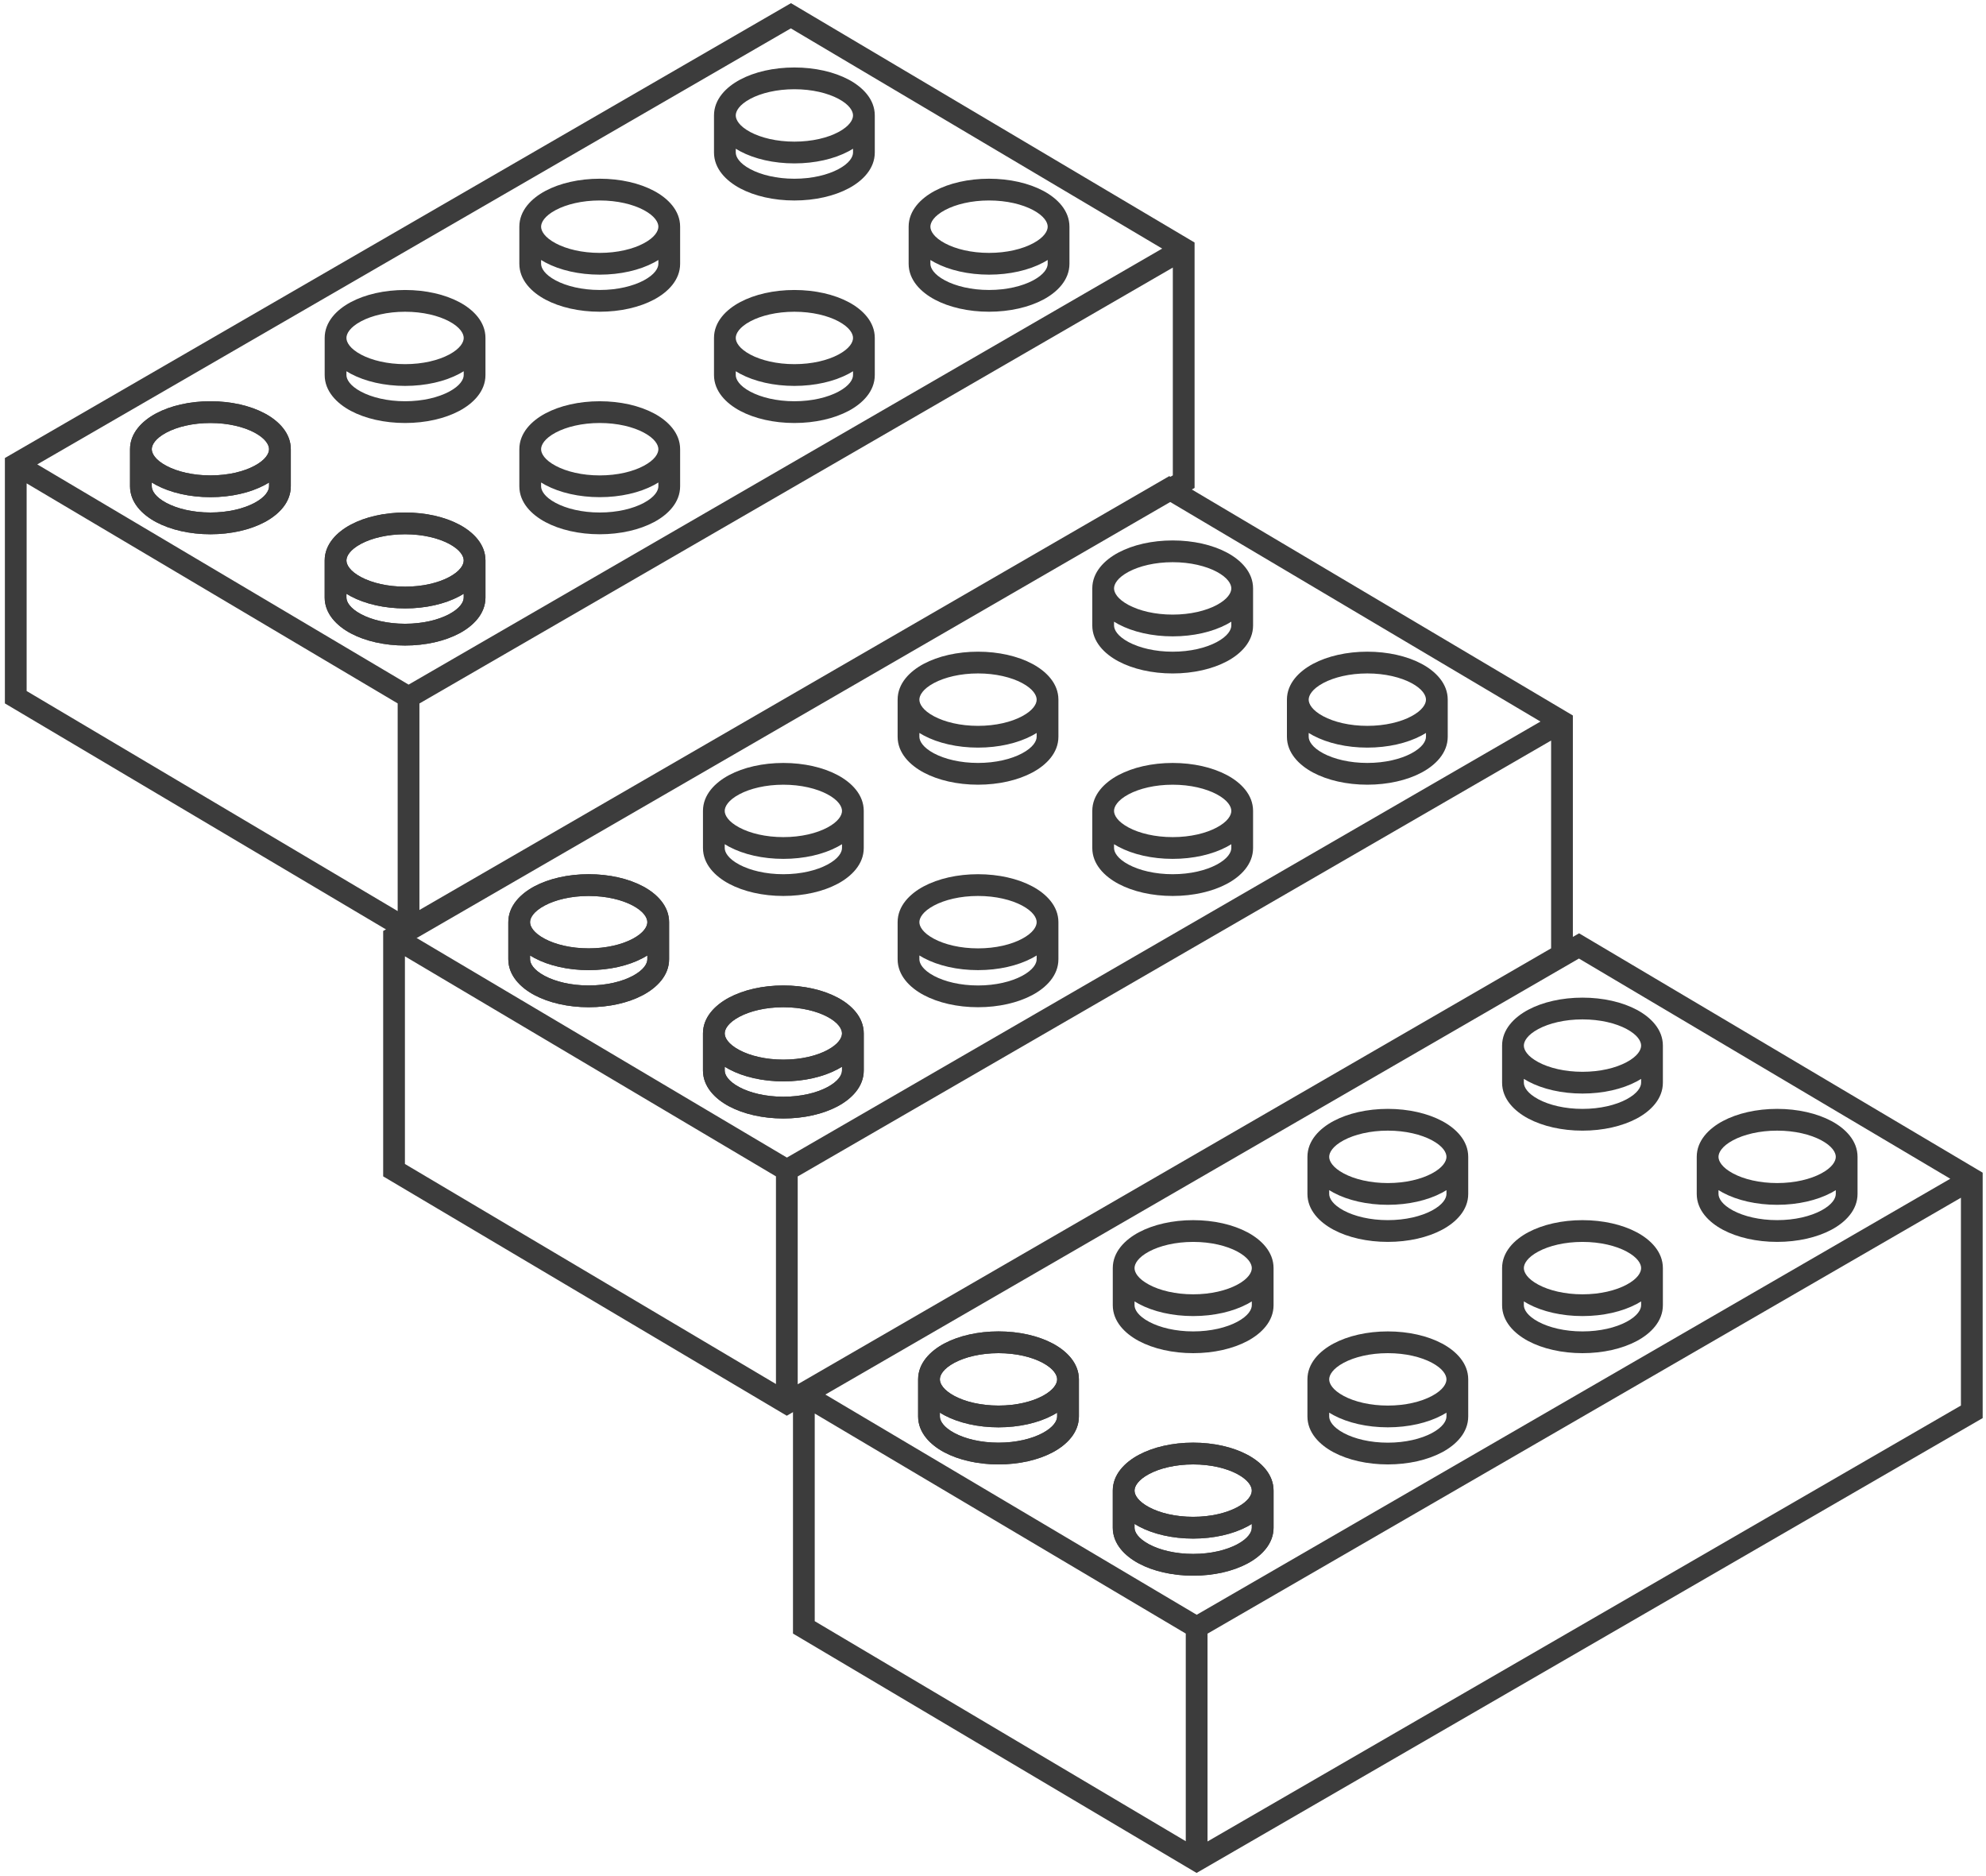 <svg width="126" height="119" viewBox="0 0 126 119" fill="none" xmlns="http://www.w3.org/2000/svg">
<path fill-rule="evenodd" clip-rule="evenodd" d="M100.183 59.2L125.789 74.383V89.949L75.916 118.8L50.31 103.617V88.051L100.183 59.2ZM51.69 89.66L75.23 103.617V116.789L51.69 102.831V89.66ZM76.61 116.804V103.622L124.409 75.972V89.153L76.61 116.804ZM123.734 74.768L75.924 102.425L52.365 88.456L100.174 60.8L123.734 74.768Z" fill="#3C3C3C"/>
<path fill-rule="evenodd" clip-rule="evenodd" d="M60.556 86.438C59.846 86.817 59.629 87.222 59.629 87.493C59.629 87.764 59.846 88.169 60.556 88.547C61.236 88.91 62.222 89.155 63.35 89.155C64.477 89.155 65.464 88.91 66.144 88.547C66.853 88.169 67.07 87.764 67.07 87.493C67.07 87.222 66.853 86.817 66.144 86.438C65.464 86.076 64.477 85.831 63.35 85.831C62.222 85.831 61.236 86.076 60.556 86.438ZM67.07 89.605C66.98 89.662 66.887 89.715 66.793 89.765C65.877 90.254 64.658 90.535 63.35 90.535C62.041 90.535 60.823 90.254 59.906 89.765C59.812 89.715 59.72 89.662 59.629 89.605V89.845C59.629 90.116 59.846 90.521 60.556 90.9C61.236 91.262 62.222 91.508 63.35 91.508C64.477 91.508 65.464 91.262 66.144 90.9C66.853 90.521 67.07 90.116 67.07 89.845V89.605ZM68.45 87.493V89.845C68.45 90.874 67.68 91.644 66.793 92.118C65.877 92.606 64.658 92.888 63.35 92.888C62.041 92.888 60.823 92.606 59.906 92.118C59.019 91.644 58.249 90.874 58.249 89.845V87.493C58.249 86.465 59.019 85.694 59.906 85.221C60.823 84.732 62.041 84.451 63.35 84.451C64.658 84.451 65.877 84.732 66.793 85.221C67.68 85.694 68.45 86.465 68.45 87.493Z" fill="#3C3C3C"/>
<path fill-rule="evenodd" clip-rule="evenodd" d="M72.906 93.495C72.196 93.874 71.979 94.279 71.979 94.55C71.979 94.821 72.196 95.226 72.906 95.604C73.585 95.967 74.572 96.212 75.7 96.212C76.827 96.212 77.814 95.967 78.494 95.604C79.203 95.226 79.42 94.821 79.42 94.55C79.42 94.279 79.203 93.874 78.494 93.495C77.814 93.133 76.827 92.888 75.7 92.888C74.572 92.888 73.585 93.133 72.906 93.495ZM79.42 96.662C79.33 96.719 79.237 96.772 79.143 96.822C78.227 97.311 77.008 97.592 75.7 97.592C74.391 97.592 73.173 97.311 72.256 96.822C72.162 96.772 72.07 96.719 71.979 96.662V96.902C71.979 97.173 72.196 97.578 72.906 97.957C73.585 98.319 74.572 98.565 75.7 98.565C76.827 98.565 77.814 98.319 78.494 97.957C79.203 97.578 79.42 97.173 79.42 96.902V96.662ZM80.8 94.55V96.902C80.8 97.931 80.03 98.701 79.143 99.174C78.227 99.663 77.008 99.945 75.7 99.945C74.391 99.945 73.173 99.663 72.256 99.174C71.369 98.701 70.599 97.931 70.599 96.902V94.55C70.599 93.521 71.369 92.751 72.256 92.278C73.173 91.789 74.391 91.507 75.7 91.507C77.008 91.507 78.227 91.789 79.143 92.278C80.03 92.751 80.8 93.521 80.8 94.55Z" fill="#3C3C3C"/>
<path fill-rule="evenodd" clip-rule="evenodd" d="M60.556 86.438C59.846 86.817 59.629 87.222 59.629 87.493C59.629 87.764 59.846 88.169 60.556 88.547C61.236 88.91 62.222 89.155 63.35 89.155C64.477 89.155 65.464 88.91 66.144 88.547C66.853 88.169 67.07 87.764 67.07 87.493C67.07 87.222 66.853 86.817 66.144 86.438C65.464 86.076 64.477 85.831 63.35 85.831C62.222 85.831 61.236 86.076 60.556 86.438ZM67.07 89.605C66.98 89.662 66.887 89.715 66.793 89.765C65.877 90.254 64.658 90.535 63.35 90.535C62.041 90.535 60.823 90.254 59.906 89.765C59.812 89.715 59.72 89.662 59.629 89.605V89.845C59.629 90.116 59.846 90.521 60.556 90.9C61.236 91.262 62.222 91.508 63.35 91.508C64.477 91.508 65.464 91.262 66.144 90.9C66.853 90.521 67.07 90.116 67.07 89.845V89.605ZM68.45 87.493V89.845C68.45 90.874 67.68 91.644 66.793 92.118C65.877 92.606 64.658 92.888 63.35 92.888C62.041 92.888 60.823 92.606 59.906 92.118C59.019 91.644 58.249 90.874 58.249 89.845V87.493C58.249 86.465 59.019 85.694 59.906 85.221C60.823 84.732 62.041 84.451 63.35 84.451C64.658 84.451 65.877 84.732 66.793 85.221C67.68 85.694 68.45 86.465 68.45 87.493Z" fill="#3C3C3C"/>
<path fill-rule="evenodd" clip-rule="evenodd" d="M72.906 79.381C72.196 79.76 71.979 80.165 71.979 80.436C71.979 80.707 72.196 81.112 72.906 81.49C73.585 81.853 74.572 82.098 75.7 82.098C76.827 82.098 77.814 81.853 78.494 81.49C79.203 81.112 79.42 80.707 79.42 80.436C79.42 80.165 79.203 79.76 78.494 79.381C77.814 79.019 76.827 78.774 75.7 78.774C74.572 78.774 73.585 79.019 72.906 79.381ZM79.42 82.548C79.33 82.605 79.237 82.658 79.143 82.708C78.227 83.197 77.008 83.478 75.7 83.478C74.391 83.478 73.173 83.197 72.256 82.708C72.162 82.658 72.07 82.605 71.979 82.548V82.788C71.979 83.059 72.196 83.465 72.906 83.843C73.585 84.205 74.572 84.451 75.7 84.451C76.827 84.451 77.814 84.205 78.494 83.843C79.203 83.465 79.42 83.059 79.42 82.788V82.548ZM80.8 80.436V82.788C80.8 83.817 80.03 84.588 79.143 85.061C78.227 85.549 77.008 85.831 75.7 85.831C74.391 85.831 73.173 85.549 72.256 85.061C71.369 84.588 70.599 83.817 70.599 82.788V80.436C70.599 79.407 71.369 78.637 72.256 78.164C73.173 77.675 74.391 77.394 75.7 77.394C77.008 77.394 78.227 77.675 79.143 78.164C80.03 78.637 80.8 79.407 80.8 80.436Z" fill="#3C3C3C"/>
<path fill-rule="evenodd" clip-rule="evenodd" d="M85.255 72.324C84.546 72.703 84.329 73.108 84.329 73.379C84.329 73.649 84.546 74.055 85.255 74.433C85.935 74.796 86.922 75.041 88.049 75.041C89.177 75.041 90.164 74.796 90.844 74.433C91.553 74.055 91.77 73.649 91.77 73.379C91.77 73.108 91.553 72.703 90.844 72.324C90.164 71.962 89.177 71.716 88.049 71.716C86.922 71.716 85.935 71.962 85.255 72.324ZM91.77 75.491C91.68 75.547 91.587 75.601 91.493 75.651C90.576 76.14 89.358 76.421 88.049 76.421C86.741 76.421 85.522 76.14 84.606 75.651C84.512 75.601 84.419 75.547 84.329 75.491V75.731C84.329 76.002 84.546 76.407 85.255 76.786C85.935 77.148 86.922 77.393 88.049 77.393C89.177 77.393 90.164 77.148 90.844 76.786C91.553 76.407 91.77 76.002 91.77 75.731V75.491ZM93.15 73.379V75.731C93.15 76.76 92.38 77.53 91.493 78.003C90.576 78.492 89.358 78.773 88.049 78.773C86.741 78.773 85.522 78.492 84.606 78.003C83.719 77.53 82.949 76.76 82.949 75.731V73.379C82.949 72.35 83.719 71.58 84.606 71.107C85.522 70.618 86.741 70.336 88.049 70.336C89.358 70.336 90.576 70.618 91.493 71.107C92.38 71.58 93.15 72.35 93.15 73.379Z" fill="#3C3C3C"/>
<path fill-rule="evenodd" clip-rule="evenodd" d="M97.605 65.267C96.896 65.646 96.679 66.051 96.679 66.322C96.679 66.593 96.896 66.998 97.605 67.376C98.285 67.739 99.272 67.984 100.399 67.984C101.527 67.984 102.514 67.739 103.193 67.376C103.903 66.998 104.12 66.593 104.12 66.322C104.12 66.051 103.903 65.646 103.193 65.267C102.514 64.905 101.527 64.66 100.399 64.66C99.272 64.66 98.285 64.905 97.605 65.267ZM104.12 68.434C104.029 68.491 103.937 68.544 103.843 68.594C102.926 69.083 101.708 69.364 100.399 69.364C99.091 69.364 97.872 69.083 96.956 68.594C96.862 68.544 96.769 68.491 96.679 68.434V68.674C96.679 68.945 96.896 69.35 97.605 69.729C98.285 70.091 99.272 70.337 100.399 70.337C101.527 70.337 102.514 70.091 103.193 69.729C103.903 69.35 104.12 68.945 104.12 68.674V68.434ZM105.5 66.322V68.674C105.5 69.703 104.73 70.474 103.843 70.947C102.926 71.435 101.708 71.717 100.399 71.717C99.091 71.717 97.872 71.435 96.956 70.947C96.069 70.474 95.299 69.703 95.299 68.674V66.322C95.299 65.293 96.069 64.523 96.956 64.05C97.872 63.561 99.091 63.28 100.399 63.28C101.708 63.28 102.926 63.561 103.843 64.05C104.73 64.523 105.5 65.293 105.5 66.322Z" fill="#3C3C3C"/>
<path fill-rule="evenodd" clip-rule="evenodd" d="M72.906 93.495C72.196 93.874 71.979 94.279 71.979 94.55C71.979 94.821 72.196 95.226 72.906 95.604C73.585 95.967 74.572 96.212 75.7 96.212C76.827 96.212 77.814 95.967 78.494 95.604C79.203 95.226 79.42 94.821 79.42 94.55C79.42 94.279 79.203 93.874 78.494 93.495C77.814 93.133 76.827 92.888 75.7 92.888C74.572 92.888 73.585 93.133 72.906 93.495ZM79.42 96.662C79.33 96.719 79.237 96.772 79.143 96.822C78.227 97.311 77.008 97.592 75.7 97.592C74.391 97.592 73.173 97.311 72.256 96.822C72.162 96.772 72.07 96.719 71.979 96.662V96.902C71.979 97.173 72.196 97.578 72.906 97.957C73.585 98.319 74.572 98.565 75.7 98.565C76.827 98.565 77.814 98.319 78.494 97.957C79.203 97.578 79.42 97.173 79.42 96.902V96.662ZM80.8 94.55V96.902C80.8 97.931 80.03 98.701 79.143 99.174C78.227 99.663 77.008 99.945 75.7 99.945C74.391 99.945 73.173 99.663 72.256 99.174C71.369 98.701 70.599 97.931 70.599 96.902V94.55C70.599 93.521 71.369 92.751 72.256 92.278C73.173 91.789 74.391 91.507 75.7 91.507C77.008 91.507 78.227 91.789 79.143 92.278C80.03 92.751 80.8 93.521 80.8 94.55Z" fill="#3C3C3C"/>
<path fill-rule="evenodd" clip-rule="evenodd" d="M85.255 86.438C84.546 86.817 84.329 87.222 84.329 87.493C84.329 87.764 84.546 88.169 85.255 88.547C85.935 88.91 86.922 89.155 88.049 89.155C89.177 89.155 90.164 88.91 90.844 88.547C91.553 88.169 91.77 87.764 91.77 87.493C91.77 87.222 91.553 86.817 90.844 86.438C90.164 86.076 89.177 85.831 88.049 85.831C86.922 85.831 85.935 86.076 85.255 86.438ZM91.77 89.605C91.68 89.662 91.587 89.715 91.493 89.765C90.576 90.254 89.358 90.535 88.049 90.535C86.741 90.535 85.522 90.254 84.606 89.765C84.512 89.715 84.419 89.662 84.329 89.605V89.845C84.329 90.116 84.546 90.521 85.255 90.9C85.935 91.262 86.922 91.508 88.049 91.508C89.177 91.508 90.164 91.262 90.844 90.9C91.553 90.521 91.77 90.116 91.77 89.845V89.605ZM93.15 87.493V89.845C93.15 90.874 92.38 91.644 91.493 92.118C90.576 92.606 89.358 92.888 88.049 92.888C86.741 92.888 85.522 92.606 84.606 92.118C83.719 91.644 82.949 90.874 82.949 89.845V87.493C82.949 86.465 83.719 85.694 84.606 85.221C85.522 84.732 86.741 84.451 88.049 84.451C89.358 84.451 90.576 84.732 91.493 85.221C92.38 85.694 93.15 86.465 93.15 87.493Z" fill="#3C3C3C"/>
<path fill-rule="evenodd" clip-rule="evenodd" d="M97.605 79.381C96.896 79.76 96.679 80.165 96.679 80.436C96.679 80.707 96.896 81.112 97.605 81.49C98.285 81.853 99.272 82.098 100.399 82.098C101.527 82.098 102.514 81.853 103.193 81.49C103.903 81.112 104.12 80.707 104.12 80.436C104.12 80.165 103.903 79.76 103.193 79.381C102.514 79.019 101.527 78.774 100.399 78.774C99.272 78.774 98.285 79.019 97.605 79.381ZM104.12 82.548C104.029 82.605 103.937 82.658 103.843 82.708C102.926 83.197 101.708 83.478 100.399 83.478C99.091 83.478 97.872 83.197 96.956 82.708C96.862 82.658 96.769 82.605 96.679 82.548V82.788C96.679 83.059 96.896 83.465 97.605 83.843C98.285 84.205 99.272 84.451 100.399 84.451C101.527 84.451 102.514 84.205 103.193 83.843C103.903 83.465 104.12 83.059 104.12 82.788V82.548ZM105.5 80.436V82.788C105.5 83.817 104.73 84.588 103.843 85.061C102.926 85.549 101.708 85.831 100.399 85.831C99.091 85.831 97.872 85.549 96.956 85.061C96.069 84.588 95.299 83.817 95.299 82.788V80.436C95.299 79.407 96.069 78.637 96.956 78.164C97.872 77.675 99.091 77.394 100.399 77.394C101.708 77.394 102.926 77.675 103.843 78.164C104.73 78.637 105.5 79.407 105.5 80.436Z" fill="#3C3C3C"/>
<path fill-rule="evenodd" clip-rule="evenodd" d="M109.955 72.324C109.246 72.703 109.028 73.108 109.028 73.379C109.028 73.649 109.246 74.055 109.955 74.433C110.635 74.796 111.621 75.041 112.749 75.041C113.877 75.041 114.863 74.796 115.543 74.433C116.253 74.055 116.47 73.649 116.47 73.379C116.47 73.108 116.253 72.703 115.543 72.324C114.863 71.962 113.877 71.716 112.749 71.716C111.621 71.716 110.635 71.962 109.955 72.324ZM116.47 75.491C116.379 75.547 116.286 75.601 116.193 75.651C115.276 76.14 114.057 76.421 112.749 76.421C111.441 76.421 110.222 76.14 109.306 75.651C109.212 75.601 109.119 75.547 109.028 75.491V75.731C109.028 76.002 109.246 76.407 109.955 76.786C110.635 77.148 111.621 77.393 112.749 77.393C113.877 77.393 114.863 77.148 115.543 76.786C116.253 76.407 116.47 76.002 116.47 75.731V75.491ZM117.85 73.379V75.731C117.85 76.76 117.079 77.53 116.193 78.003C115.276 78.492 114.057 78.773 112.749 78.773C111.441 78.773 110.222 78.492 109.306 78.003C108.419 77.53 107.648 76.76 107.648 75.731V73.379C107.648 72.35 108.419 71.58 109.306 71.107C110.222 70.618 111.441 70.336 112.749 70.336C114.057 70.336 115.276 70.618 116.193 71.107C117.079 71.58 117.85 72.35 117.85 73.379Z" fill="#3C3C3C"/>
<path fill-rule="evenodd" clip-rule="evenodd" d="M50.183 0.2L75.789 15.383V30.949L25.916 59.8L0.31 44.617V29.051L50.183 0.2ZM1.69 30.66L25.23 44.617V57.789L1.69 43.831V30.66ZM26.61 57.804V44.622L74.409 16.972V30.153L26.61 57.804ZM73.734 15.768L25.924 43.425L2.365 29.456L50.174 1.8L73.734 15.768Z" fill="#3C3C3C"/>
<path fill-rule="evenodd" clip-rule="evenodd" d="M10.556 27.438C9.846 27.817 9.629 28.222 9.629 28.493C9.629 28.764 9.846 29.169 10.556 29.547C11.236 29.91 12.222 30.155 13.35 30.155C14.477 30.155 15.464 29.91 16.144 29.547C16.853 29.169 17.07 28.764 17.07 28.493C17.07 28.222 16.853 27.817 16.144 27.438C15.464 27.076 14.477 26.831 13.35 26.831C12.222 26.831 11.236 27.076 10.556 27.438ZM17.07 30.605C16.98 30.662 16.887 30.715 16.793 30.765C15.877 31.254 14.658 31.535 13.35 31.535C12.041 31.535 10.823 31.254 9.906 30.765C9.812 30.715 9.72 30.662 9.629 30.605V30.845C9.629 31.116 9.846 31.521 10.556 31.9C11.236 32.262 12.222 32.508 13.35 32.508C14.477 32.508 15.464 32.262 16.144 31.9C16.853 31.521 17.07 31.116 17.07 30.845V30.605ZM18.45 28.493V30.845C18.45 31.874 17.68 32.644 16.793 33.117C15.877 33.606 14.658 33.888 13.35 33.888C12.041 33.888 10.823 33.606 9.906 33.117C9.019 32.644 8.249 31.874 8.249 30.845V28.493C8.249 27.465 9.019 26.694 9.906 26.221C10.823 25.732 12.041 25.451 13.35 25.451C14.658 25.451 15.877 25.732 16.793 26.221C17.68 26.694 18.45 27.465 18.45 28.493Z" fill="#3C3C3C"/>
<path fill-rule="evenodd" clip-rule="evenodd" d="M22.905 34.495C22.196 34.874 21.979 35.279 21.979 35.55C21.979 35.821 22.196 36.226 22.905 36.604C23.585 36.967 24.572 37.212 25.7 37.212C26.827 37.212 27.814 36.967 28.494 36.604C29.203 36.226 29.42 35.821 29.42 35.55C29.42 35.279 29.203 34.874 28.494 34.495C27.814 34.133 26.827 33.888 25.7 33.888C24.572 33.888 23.585 34.133 22.905 34.495ZM29.42 37.662C29.33 37.718 29.237 37.772 29.143 37.822C28.227 38.311 27.008 38.592 25.7 38.592C24.391 38.592 23.173 38.311 22.256 37.822C22.162 37.772 22.07 37.718 21.979 37.662V37.902C21.979 38.173 22.196 38.578 22.905 38.957C23.585 39.319 24.572 39.565 25.7 39.565C26.827 39.565 27.814 39.319 28.494 38.957C29.203 38.578 29.42 38.173 29.42 37.902V37.662ZM30.8 35.55V37.902C30.8 38.931 30.03 39.701 29.143 40.174C28.227 40.663 27.008 40.945 25.7 40.945C24.391 40.945 23.173 40.663 22.256 40.174C21.369 39.701 20.599 38.931 20.599 37.902V35.55C20.599 34.521 21.369 33.751 22.256 33.278C23.173 32.789 24.391 32.508 25.7 32.508C27.008 32.508 28.227 32.789 29.143 33.278C30.03 33.751 30.8 34.521 30.8 35.55Z" fill="#3C3C3C"/>
<path fill-rule="evenodd" clip-rule="evenodd" d="M10.556 27.438C9.846 27.817 9.629 28.222 9.629 28.493C9.629 28.764 9.846 29.169 10.556 29.547C11.236 29.91 12.222 30.155 13.35 30.155C14.477 30.155 15.464 29.91 16.144 29.547C16.853 29.169 17.07 28.764 17.07 28.493C17.07 28.222 16.853 27.817 16.144 27.438C15.464 27.076 14.477 26.831 13.35 26.831C12.222 26.831 11.236 27.076 10.556 27.438ZM17.07 30.605C16.98 30.662 16.887 30.715 16.793 30.765C15.877 31.254 14.658 31.535 13.35 31.535C12.041 31.535 10.823 31.254 9.906 30.765C9.812 30.715 9.72 30.662 9.629 30.605V30.845C9.629 31.116 9.846 31.521 10.556 31.9C11.236 32.262 12.222 32.508 13.35 32.508C14.477 32.508 15.464 32.262 16.144 31.9C16.853 31.521 17.07 31.116 17.07 30.845V30.605ZM18.45 28.493V30.845C18.45 31.874 17.68 32.644 16.793 33.117C15.877 33.606 14.658 33.888 13.35 33.888C12.041 33.888 10.823 33.606 9.906 33.117C9.019 32.644 8.249 31.874 8.249 30.845V28.493C8.249 27.465 9.019 26.694 9.906 26.221C10.823 25.732 12.041 25.451 13.35 25.451C14.658 25.451 15.877 25.732 16.793 26.221C17.68 26.694 18.45 27.465 18.45 28.493Z" fill="#3C3C3C"/>
<path fill-rule="evenodd" clip-rule="evenodd" d="M22.905 20.381C22.196 20.76 21.979 21.165 21.979 21.436C21.979 21.707 22.196 22.112 22.905 22.491C23.585 22.853 24.572 23.098 25.7 23.098C26.827 23.098 27.814 22.853 28.494 22.491C29.203 22.112 29.42 21.707 29.42 21.436C29.42 21.165 29.203 20.76 28.494 20.381C27.814 20.019 26.827 19.774 25.7 19.774C24.572 19.774 23.585 20.019 22.905 20.381ZM29.42 23.548C29.33 23.605 29.237 23.658 29.143 23.708C28.227 24.197 27.008 24.478 25.7 24.478C24.391 24.478 23.173 24.197 22.256 23.708C22.162 23.658 22.07 23.605 21.979 23.548V23.788C21.979 24.059 22.196 24.465 22.905 24.843C23.585 25.205 24.572 25.451 25.7 25.451C26.827 25.451 27.814 25.205 28.494 24.843C29.203 24.465 29.42 24.059 29.42 23.788V23.548ZM30.8 21.436V23.788C30.8 24.817 30.03 25.587 29.143 26.061C28.227 26.549 27.008 26.831 25.7 26.831C24.391 26.831 23.173 26.549 22.256 26.061C21.369 25.587 20.599 24.817 20.599 23.788V21.436C20.599 20.407 21.369 19.637 22.256 19.164C23.173 18.675 24.391 18.394 25.7 18.394C27.008 18.394 28.227 18.675 29.143 19.164C30.03 19.637 30.8 20.407 30.8 21.436Z" fill="#3C3C3C"/>
<path fill-rule="evenodd" clip-rule="evenodd" d="M35.255 13.324C34.546 13.703 34.329 14.108 34.329 14.379C34.329 14.649 34.546 15.055 35.255 15.433C35.935 15.796 36.922 16.041 38.049 16.041C39.177 16.041 40.164 15.796 40.843 15.433C41.553 15.055 41.77 14.649 41.77 14.379C41.77 14.108 41.553 13.703 40.843 13.324C40.164 12.962 39.177 12.716 38.049 12.716C36.922 12.716 35.935 12.962 35.255 13.324ZM41.77 16.491C41.679 16.547 41.587 16.601 41.493 16.651C40.576 17.14 39.358 17.421 38.049 17.421C36.741 17.421 35.523 17.14 34.606 16.651C34.512 16.601 34.419 16.547 34.329 16.491V16.731C34.329 17.002 34.546 17.407 35.255 17.786C35.935 18.148 36.922 18.393 38.049 18.393C39.177 18.393 40.164 18.148 40.843 17.786C41.553 17.407 41.77 17.002 41.77 16.731V16.491ZM43.15 14.379V16.731C43.15 17.76 42.38 18.53 41.493 19.003C40.576 19.492 39.358 19.773 38.049 19.773C36.741 19.773 35.523 19.492 34.606 19.003C33.719 18.53 32.949 17.76 32.949 16.731V14.379C32.949 13.35 33.719 12.58 34.606 12.107C35.523 11.618 36.741 11.336 38.049 11.336C39.358 11.336 40.576 11.618 41.493 12.107C42.38 12.58 43.15 13.35 43.15 14.379Z" fill="#3C3C3C"/>
<path fill-rule="evenodd" clip-rule="evenodd" d="M47.605 6.267C46.896 6.646 46.679 7.051 46.679 7.322C46.679 7.593 46.896 7.998 47.605 8.377C48.285 8.739 49.272 8.984 50.399 8.984C51.527 8.984 52.514 8.739 53.193 8.377C53.903 7.998 54.12 7.593 54.12 7.322C54.12 7.051 53.903 6.646 53.193 6.267C52.514 5.905 51.527 5.66 50.399 5.66C49.272 5.66 48.285 5.905 47.605 6.267ZM54.12 9.434C54.029 9.491 53.937 9.544 53.843 9.594C52.926 10.083 51.708 10.364 50.399 10.364C49.091 10.364 47.872 10.083 46.956 9.594C46.862 9.544 46.769 9.491 46.679 9.434V9.674C46.679 9.945 46.896 10.351 47.605 10.729C48.285 11.091 49.272 11.337 50.399 11.337C51.527 11.337 52.514 11.091 53.193 10.729C53.903 10.351 54.12 9.945 54.12 9.674V9.434ZM55.5 7.322V9.674C55.5 10.703 54.73 11.473 53.843 11.947C52.926 12.435 51.708 12.717 50.399 12.717C49.091 12.717 47.872 12.435 46.956 11.947C46.069 11.473 45.299 10.703 45.299 9.674V7.322C45.299 6.294 46.069 5.523 46.956 5.05C47.872 4.561 49.091 4.28 50.399 4.28C51.708 4.28 52.926 4.561 53.843 5.05C54.73 5.523 55.5 6.294 55.5 7.322Z" fill="#3C3C3C"/>
<path fill-rule="evenodd" clip-rule="evenodd" d="M22.905 34.495C22.196 34.874 21.979 35.279 21.979 35.55C21.979 35.821 22.196 36.226 22.905 36.604C23.585 36.967 24.572 37.212 25.7 37.212C26.827 37.212 27.814 36.967 28.494 36.604C29.203 36.226 29.42 35.821 29.42 35.55C29.42 35.279 29.203 34.874 28.494 34.495C27.814 34.133 26.827 33.888 25.7 33.888C24.572 33.888 23.585 34.133 22.905 34.495ZM29.42 37.662C29.33 37.718 29.237 37.772 29.143 37.822C28.227 38.311 27.008 38.592 25.7 38.592C24.391 38.592 23.173 38.311 22.256 37.822C22.162 37.772 22.07 37.718 21.979 37.662V37.902C21.979 38.173 22.196 38.578 22.905 38.957C23.585 39.319 24.572 39.565 25.7 39.565C26.827 39.565 27.814 39.319 28.494 38.957C29.203 38.578 29.42 38.173 29.42 37.902V37.662ZM30.8 35.55V37.902C30.8 38.931 30.03 39.701 29.143 40.174C28.227 40.663 27.008 40.945 25.7 40.945C24.391 40.945 23.173 40.663 22.256 40.174C21.369 39.701 20.599 38.931 20.599 37.902V35.55C20.599 34.521 21.369 33.751 22.256 33.278C23.173 32.789 24.391 32.508 25.7 32.508C27.008 32.508 28.227 32.789 29.143 33.278C30.03 33.751 30.8 34.521 30.8 35.55Z" fill="#3C3C3C"/>
<path fill-rule="evenodd" clip-rule="evenodd" d="M35.255 27.438C34.546 27.817 34.329 28.222 34.329 28.493C34.329 28.764 34.546 29.169 35.255 29.547C35.935 29.91 36.922 30.155 38.049 30.155C39.177 30.155 40.164 29.91 40.843 29.547C41.553 29.169 41.77 28.764 41.77 28.493C41.77 28.222 41.553 27.817 40.843 27.438C40.164 27.076 39.177 26.831 38.049 26.831C36.922 26.831 35.935 27.076 35.255 27.438ZM41.77 30.605C41.679 30.662 41.587 30.715 41.493 30.765C40.576 31.254 39.358 31.535 38.049 31.535C36.741 31.535 35.523 31.254 34.606 30.765C34.512 30.715 34.419 30.662 34.329 30.605V30.845C34.329 31.116 34.546 31.521 35.255 31.9C35.935 32.262 36.922 32.508 38.049 32.508C39.177 32.508 40.164 32.262 40.843 31.9C41.553 31.521 41.77 31.116 41.77 30.845V30.605ZM43.15 28.493V30.845C43.15 31.874 42.38 32.644 41.493 33.117C40.576 33.606 39.358 33.888 38.049 33.888C36.741 33.888 35.523 33.606 34.606 33.117C33.719 32.644 32.949 31.874 32.949 30.845V28.493C32.949 27.465 33.719 26.694 34.606 26.221C35.523 25.732 36.741 25.451 38.049 25.451C39.358 25.451 40.576 25.732 41.493 26.221C42.38 26.694 43.15 27.465 43.15 28.493Z" fill="#3C3C3C"/>
<path fill-rule="evenodd" clip-rule="evenodd" d="M47.605 20.381C46.896 20.76 46.679 21.165 46.679 21.436C46.679 21.707 46.896 22.112 47.605 22.491C48.285 22.853 49.272 23.098 50.399 23.098C51.527 23.098 52.514 22.853 53.193 22.491C53.903 22.112 54.12 21.707 54.12 21.436C54.12 21.165 53.903 20.76 53.193 20.381C52.514 20.019 51.527 19.774 50.399 19.774C49.272 19.774 48.285 20.019 47.605 20.381ZM54.12 23.548C54.029 23.605 53.937 23.658 53.843 23.708C52.926 24.197 51.708 24.478 50.399 24.478C49.091 24.478 47.872 24.197 46.956 23.708C46.862 23.658 46.769 23.605 46.679 23.548V23.788C46.679 24.059 46.896 24.465 47.605 24.843C48.285 25.205 49.272 25.451 50.399 25.451C51.527 25.451 52.514 25.205 53.193 24.843C53.903 24.465 54.12 24.059 54.12 23.788V23.548ZM55.5 21.436V23.788C55.5 24.817 54.73 25.587 53.843 26.061C52.926 26.549 51.708 26.831 50.399 26.831C49.091 26.831 47.872 26.549 46.956 26.061C46.069 25.587 45.299 24.817 45.299 23.788V21.436C45.299 20.407 46.069 19.637 46.956 19.164C47.872 18.675 49.091 18.394 50.399 18.394C51.708 18.394 52.926 18.675 53.843 19.164C54.73 19.637 55.5 20.407 55.5 21.436Z" fill="#3C3C3C"/>
<path fill-rule="evenodd" clip-rule="evenodd" d="M59.955 13.324C59.245 13.703 59.028 14.108 59.028 14.379C59.028 14.649 59.245 15.055 59.955 15.433C60.635 15.796 61.621 16.041 62.749 16.041C63.877 16.041 64.863 15.796 65.543 15.433C66.253 15.055 66.47 14.649 66.47 14.379C66.47 14.108 66.253 13.703 65.543 13.324C64.863 12.962 63.877 12.716 62.749 12.716C61.621 12.716 60.635 12.962 59.955 13.324ZM66.47 16.491C66.379 16.547 66.287 16.601 66.193 16.651C65.276 17.14 64.057 17.421 62.749 17.421C61.441 17.421 60.222 17.14 59.306 16.651C59.212 16.601 59.119 16.547 59.028 16.491V16.731C59.028 17.002 59.245 17.407 59.955 17.786C60.635 18.148 61.621 18.393 62.749 18.393C63.877 18.393 64.863 18.148 65.543 17.786C66.253 17.407 66.47 17.002 66.47 16.731V16.491ZM67.85 14.379V16.731C67.85 17.76 67.079 18.53 66.193 19.003C65.276 19.492 64.057 19.773 62.749 19.773C61.441 19.773 60.222 19.492 59.306 19.003C58.419 18.53 57.648 17.76 57.648 16.731V14.379C57.648 13.35 58.419 12.58 59.306 12.107C60.222 11.618 61.441 11.336 62.749 11.336C64.057 11.336 65.276 11.618 66.193 12.107C67.079 12.58 67.85 13.35 67.85 14.379Z" fill="#3C3C3C"/>
<path fill-rule="evenodd" clip-rule="evenodd" d="M74.183 30.2L99.789 45.383V60.949L49.916 89.8L24.31 74.617V59.051L74.183 30.2ZM25.69 60.66L49.23 74.617V87.789L25.69 73.831V60.66ZM50.61 87.804V74.622L98.409 46.972V60.153L50.61 87.804ZM97.734 45.768L49.925 73.425L26.365 59.456L74.174 31.8L97.734 45.768Z" fill="#3C3C3C"/>
<path fill-rule="evenodd" clip-rule="evenodd" d="M34.556 57.438C33.846 57.817 33.629 58.222 33.629 58.493C33.629 58.764 33.846 59.169 34.556 59.547C35.236 59.91 36.222 60.155 37.35 60.155C38.477 60.155 39.464 59.91 40.144 59.547C40.853 59.169 41.07 58.764 41.07 58.493C41.07 58.222 40.853 57.817 40.144 57.438C39.464 57.076 38.477 56.831 37.35 56.831C36.222 56.831 35.236 57.076 34.556 57.438ZM41.07 60.605C40.98 60.662 40.887 60.715 40.793 60.765C39.877 61.254 38.658 61.535 37.35 61.535C36.041 61.535 34.823 61.254 33.906 60.765C33.812 60.715 33.72 60.662 33.629 60.605V60.845C33.629 61.116 33.846 61.521 34.556 61.9C35.236 62.262 36.222 62.508 37.35 62.508C38.477 62.508 39.464 62.262 40.144 61.9C40.853 61.521 41.07 61.116 41.07 60.845V60.605ZM42.45 58.493V60.845C42.45 61.874 41.68 62.644 40.793 63.117C39.877 63.606 38.658 63.888 37.35 63.888C36.041 63.888 34.823 63.606 33.906 63.117C33.019 62.644 32.249 61.874 32.249 60.845V58.493C32.249 57.465 33.019 56.694 33.906 56.221C34.823 55.732 36.041 55.451 37.35 55.451C38.658 55.451 39.877 55.732 40.793 56.221C41.68 56.694 42.45 57.465 42.45 58.493Z" fill="#3C3C3C"/>
<path fill-rule="evenodd" clip-rule="evenodd" d="M46.906 64.495C46.196 64.874 45.979 65.279 45.979 65.55C45.979 65.821 46.196 66.226 46.906 66.604C47.585 66.967 48.572 67.212 49.7 67.212C50.827 67.212 51.814 66.967 52.494 66.604C53.203 66.226 53.42 65.821 53.42 65.55C53.42 65.279 53.203 64.874 52.494 64.495C51.814 64.133 50.827 63.888 49.7 63.888C48.572 63.888 47.585 64.133 46.906 64.495ZM53.42 67.662C53.33 67.719 53.237 67.772 53.143 67.822C52.227 68.311 51.008 68.592 49.7 68.592C48.391 68.592 47.173 68.311 46.256 67.822C46.162 67.772 46.069 67.719 45.979 67.662V67.902C45.979 68.173 46.196 68.578 46.906 68.957C47.585 69.319 48.572 69.565 49.7 69.565C50.827 69.565 51.814 69.319 52.494 68.957C53.203 68.578 53.42 68.173 53.42 67.902V67.662ZM54.8 65.55V67.902C54.8 68.931 54.03 69.701 53.143 70.174C52.227 70.663 51.008 70.945 49.7 70.945C48.391 70.945 47.173 70.663 46.256 70.174C45.369 69.701 44.599 68.931 44.599 67.902V65.55C44.599 64.521 45.369 63.751 46.256 63.278C47.173 62.789 48.391 62.508 49.7 62.508C51.008 62.508 52.227 62.789 53.143 63.278C54.03 63.751 54.8 64.521 54.8 65.55Z" fill="#3C3C3C"/>
<path fill-rule="evenodd" clip-rule="evenodd" d="M34.556 57.438C33.846 57.817 33.629 58.222 33.629 58.493C33.629 58.764 33.846 59.169 34.556 59.547C35.236 59.91 36.222 60.155 37.35 60.155C38.477 60.155 39.464 59.91 40.144 59.547C40.853 59.169 41.07 58.764 41.07 58.493C41.07 58.222 40.853 57.817 40.144 57.438C39.464 57.076 38.477 56.831 37.35 56.831C36.222 56.831 35.236 57.076 34.556 57.438ZM41.07 60.605C40.98 60.662 40.887 60.715 40.793 60.765C39.877 61.254 38.658 61.535 37.35 61.535C36.041 61.535 34.823 61.254 33.906 60.765C33.812 60.715 33.72 60.662 33.629 60.605V60.845C33.629 61.116 33.846 61.521 34.556 61.9C35.236 62.262 36.222 62.508 37.35 62.508C38.477 62.508 39.464 62.262 40.144 61.9C40.853 61.521 41.07 61.116 41.07 60.845V60.605ZM42.45 58.493V60.845C42.45 61.874 41.68 62.644 40.793 63.117C39.877 63.606 38.658 63.888 37.35 63.888C36.041 63.888 34.823 63.606 33.906 63.117C33.019 62.644 32.249 61.874 32.249 60.845V58.493C32.249 57.465 33.019 56.694 33.906 56.221C34.823 55.732 36.041 55.451 37.35 55.451C38.658 55.451 39.877 55.732 40.793 56.221C41.68 56.694 42.45 57.465 42.45 58.493Z" fill="#3C3C3C"/>
<path fill-rule="evenodd" clip-rule="evenodd" d="M46.906 50.381C46.196 50.76 45.979 51.165 45.979 51.436C45.979 51.707 46.196 52.112 46.906 52.49C47.585 52.853 48.572 53.098 49.7 53.098C50.827 53.098 51.814 52.853 52.494 52.49C53.203 52.112 53.42 51.707 53.42 51.436C53.42 51.165 53.203 50.76 52.494 50.381C51.814 50.019 50.827 49.774 49.7 49.774C48.572 49.774 47.585 50.019 46.906 50.381ZM53.42 53.548C53.33 53.605 53.237 53.658 53.143 53.708C52.227 54.197 51.008 54.478 49.7 54.478C48.391 54.478 47.173 54.197 46.256 53.708C46.162 53.658 46.069 53.605 45.979 53.548V53.788C45.979 54.059 46.196 54.465 46.906 54.843C47.585 55.205 48.572 55.451 49.7 55.451C50.827 55.451 51.814 55.205 52.494 54.843C53.203 54.465 53.42 54.059 53.42 53.788V53.548ZM54.8 51.436V53.788C54.8 54.817 54.03 55.587 53.143 56.06C52.227 56.549 51.008 56.831 49.7 56.831C48.391 56.831 47.173 56.549 46.256 56.06C45.369 55.587 44.599 54.817 44.599 53.788V51.436C44.599 50.407 45.369 49.637 46.256 49.164C47.173 48.675 48.391 48.394 49.7 48.394C51.008 48.394 52.227 48.675 53.143 49.164C54.03 49.637 54.8 50.407 54.8 51.436Z" fill="#3C3C3C"/>
<path fill-rule="evenodd" clip-rule="evenodd" d="M59.255 43.324C58.546 43.703 58.329 44.108 58.329 44.379C58.329 44.649 58.546 45.055 59.255 45.433C59.935 45.796 60.922 46.041 62.049 46.041C63.177 46.041 64.164 45.796 64.844 45.433C65.553 45.055 65.77 44.649 65.77 44.379C65.77 44.108 65.553 43.703 64.844 43.324C64.164 42.962 63.177 42.716 62.049 42.716C60.922 42.716 59.935 42.962 59.255 43.324ZM65.77 46.491C65.68 46.547 65.587 46.601 65.493 46.651C64.576 47.14 63.358 47.421 62.049 47.421C60.741 47.421 59.523 47.14 58.606 46.651C58.512 46.601 58.419 46.547 58.329 46.491V46.731C58.329 47.002 58.546 47.407 59.255 47.786C59.935 48.148 60.922 48.393 62.049 48.393C63.177 48.393 64.164 48.148 64.844 47.786C65.553 47.407 65.77 47.002 65.77 46.731V46.491ZM67.15 44.379V46.731C67.15 47.76 66.38 48.53 65.493 49.003C64.576 49.492 63.358 49.773 62.049 49.773C60.741 49.773 59.523 49.492 58.606 49.003C57.719 48.53 56.949 47.76 56.949 46.731V44.379C56.949 43.35 57.719 42.58 58.606 42.107C59.523 41.618 60.741 41.336 62.049 41.336C63.358 41.336 64.576 41.618 65.493 42.107C66.38 42.58 67.15 43.35 67.15 44.379Z" fill="#3C3C3C"/>
<path fill-rule="evenodd" clip-rule="evenodd" d="M71.605 36.267C70.896 36.646 70.679 37.051 70.679 37.322C70.679 37.593 70.896 37.998 71.605 38.377C72.285 38.739 73.272 38.984 74.399 38.984C75.527 38.984 76.513 38.739 77.193 38.377C77.903 37.998 78.12 37.593 78.12 37.322C78.12 37.051 77.903 36.646 77.193 36.267C76.513 35.905 75.527 35.66 74.399 35.66C73.272 35.66 72.285 35.905 71.605 36.267ZM78.12 39.434C78.029 39.491 77.937 39.544 77.843 39.594C76.926 40.083 75.707 40.364 74.399 40.364C73.091 40.364 71.872 40.083 70.956 39.594C70.862 39.544 70.769 39.491 70.679 39.434V39.674C70.679 39.945 70.896 40.35 71.605 40.729C72.285 41.091 73.272 41.337 74.399 41.337C75.527 41.337 76.513 41.091 77.193 40.729C77.903 40.35 78.12 39.945 78.12 39.674V39.434ZM79.5 37.322V39.674C79.5 40.703 78.73 41.474 77.843 41.947C76.926 42.435 75.707 42.717 74.399 42.717C73.091 42.717 71.872 42.435 70.956 41.947C70.069 41.474 69.299 40.703 69.299 39.674V37.322C69.299 36.294 70.069 35.523 70.956 35.05C71.872 34.561 73.091 34.28 74.399 34.28C75.707 34.28 76.926 34.561 77.843 35.05C78.73 35.523 79.5 36.294 79.5 37.322Z" fill="#3C3C3C"/>
<path fill-rule="evenodd" clip-rule="evenodd" d="M46.906 64.495C46.196 64.874 45.979 65.279 45.979 65.55C45.979 65.821 46.196 66.226 46.906 66.604C47.585 66.967 48.572 67.212 49.7 67.212C50.827 67.212 51.814 66.967 52.494 66.604C53.203 66.226 53.42 65.821 53.42 65.55C53.42 65.279 53.203 64.874 52.494 64.495C51.814 64.133 50.827 63.888 49.7 63.888C48.572 63.888 47.585 64.133 46.906 64.495ZM53.42 67.662C53.33 67.719 53.237 67.772 53.143 67.822C52.227 68.311 51.008 68.592 49.7 68.592C48.391 68.592 47.173 68.311 46.256 67.822C46.162 67.772 46.069 67.719 45.979 67.662V67.902C45.979 68.173 46.196 68.578 46.906 68.957C47.585 69.319 48.572 69.565 49.7 69.565C50.827 69.565 51.814 69.319 52.494 68.957C53.203 68.578 53.42 68.173 53.42 67.902V67.662ZM54.8 65.55V67.902C54.8 68.931 54.03 69.701 53.143 70.174C52.227 70.663 51.008 70.945 49.7 70.945C48.391 70.945 47.173 70.663 46.256 70.174C45.369 69.701 44.599 68.931 44.599 67.902V65.55C44.599 64.521 45.369 63.751 46.256 63.278C47.173 62.789 48.391 62.508 49.7 62.508C51.008 62.508 52.227 62.789 53.143 63.278C54.03 63.751 54.8 64.521 54.8 65.55Z" fill="#3C3C3C"/>
<path fill-rule="evenodd" clip-rule="evenodd" d="M59.255 57.438C58.546 57.817 58.329 58.222 58.329 58.493C58.329 58.764 58.546 59.169 59.255 59.547C59.935 59.91 60.922 60.155 62.049 60.155C63.177 60.155 64.164 59.91 64.844 59.547C65.553 59.169 65.77 58.764 65.77 58.493C65.77 58.222 65.553 57.817 64.844 57.438C64.164 57.076 63.177 56.831 62.049 56.831C60.922 56.831 59.935 57.076 59.255 57.438ZM65.77 60.605C65.68 60.662 65.587 60.715 65.493 60.765C64.576 61.254 63.358 61.535 62.049 61.535C60.741 61.535 59.523 61.254 58.606 60.765C58.512 60.715 58.419 60.662 58.329 60.605V60.845C58.329 61.116 58.546 61.521 59.255 61.9C59.935 62.262 60.922 62.508 62.049 62.508C63.177 62.508 64.164 62.262 64.844 61.9C65.553 61.521 65.77 61.116 65.77 60.845V60.605ZM67.15 58.493V60.845C67.15 61.874 66.38 62.644 65.493 63.117C64.576 63.606 63.358 63.888 62.049 63.888C60.741 63.888 59.523 63.606 58.606 63.117C57.719 62.644 56.949 61.874 56.949 60.845V58.493C56.949 57.465 57.719 56.694 58.606 56.221C59.523 55.732 60.741 55.451 62.049 55.451C63.358 55.451 64.576 55.732 65.493 56.221C66.38 56.694 67.15 57.465 67.15 58.493Z" fill="#3C3C3C"/>
<path fill-rule="evenodd" clip-rule="evenodd" d="M71.605 50.381C70.896 50.76 70.679 51.165 70.679 51.436C70.679 51.707 70.896 52.112 71.605 52.49C72.285 52.853 73.272 53.098 74.399 53.098C75.527 53.098 76.513 52.853 77.193 52.49C77.903 52.112 78.12 51.707 78.12 51.436C78.12 51.165 77.903 50.76 77.193 50.381C76.513 50.019 75.527 49.774 74.399 49.774C73.272 49.774 72.285 50.019 71.605 50.381ZM78.12 53.548C78.029 53.605 77.937 53.658 77.843 53.708C76.926 54.197 75.707 54.478 74.399 54.478C73.091 54.478 71.872 54.197 70.956 53.708C70.862 53.658 70.769 53.605 70.679 53.548V53.788C70.679 54.059 70.896 54.465 71.605 54.843C72.285 55.205 73.272 55.451 74.399 55.451C75.527 55.451 76.513 55.205 77.193 54.843C77.903 54.465 78.12 54.059 78.12 53.788V53.548ZM79.5 51.436V53.788C79.5 54.817 78.73 55.587 77.843 56.06C76.926 56.549 75.707 56.831 74.399 56.831C73.091 56.831 71.872 56.549 70.956 56.06C70.069 55.587 69.299 54.817 69.299 53.788V51.436C69.299 50.407 70.069 49.637 70.956 49.164C71.872 48.675 73.091 48.394 74.399 48.394C75.707 48.394 76.926 48.675 77.843 49.164C78.73 49.637 79.5 50.407 79.5 51.436Z" fill="#3C3C3C"/>
<path fill-rule="evenodd" clip-rule="evenodd" d="M83.955 43.324C83.246 43.703 83.028 44.108 83.028 44.379C83.028 44.649 83.246 45.055 83.955 45.433C84.635 45.796 85.621 46.041 86.749 46.041C87.877 46.041 88.863 45.796 89.543 45.433C90.253 45.055 90.47 44.649 90.47 44.379C90.47 44.108 90.253 43.703 89.543 43.324C88.863 42.962 87.877 42.716 86.749 42.716C85.621 42.716 84.635 42.962 83.955 43.324ZM90.47 46.491C90.379 46.547 90.287 46.601 90.193 46.651C89.276 47.14 88.057 47.421 86.749 47.421C85.441 47.421 84.222 47.14 83.305 46.651C83.212 46.601 83.119 46.547 83.028 46.491V46.731C83.028 47.002 83.246 47.407 83.955 47.786C84.635 48.148 85.621 48.393 86.749 48.393C87.877 48.393 88.863 48.148 89.543 47.786C90.253 47.407 90.47 47.002 90.47 46.731V46.491ZM91.85 44.379V46.731C91.85 47.76 91.079 48.53 90.193 49.003C89.276 49.492 88.057 49.773 86.749 49.773C85.441 49.773 84.222 49.492 83.305 49.003C82.419 48.53 81.648 47.76 81.648 46.731V44.379C81.648 43.35 82.419 42.58 83.305 42.107C84.222 41.618 85.441 41.336 86.749 41.336C88.057 41.336 89.276 41.618 90.193 42.107C91.079 42.58 91.85 43.35 91.85 44.379Z" fill="#3C3C3C"/>
</svg>
